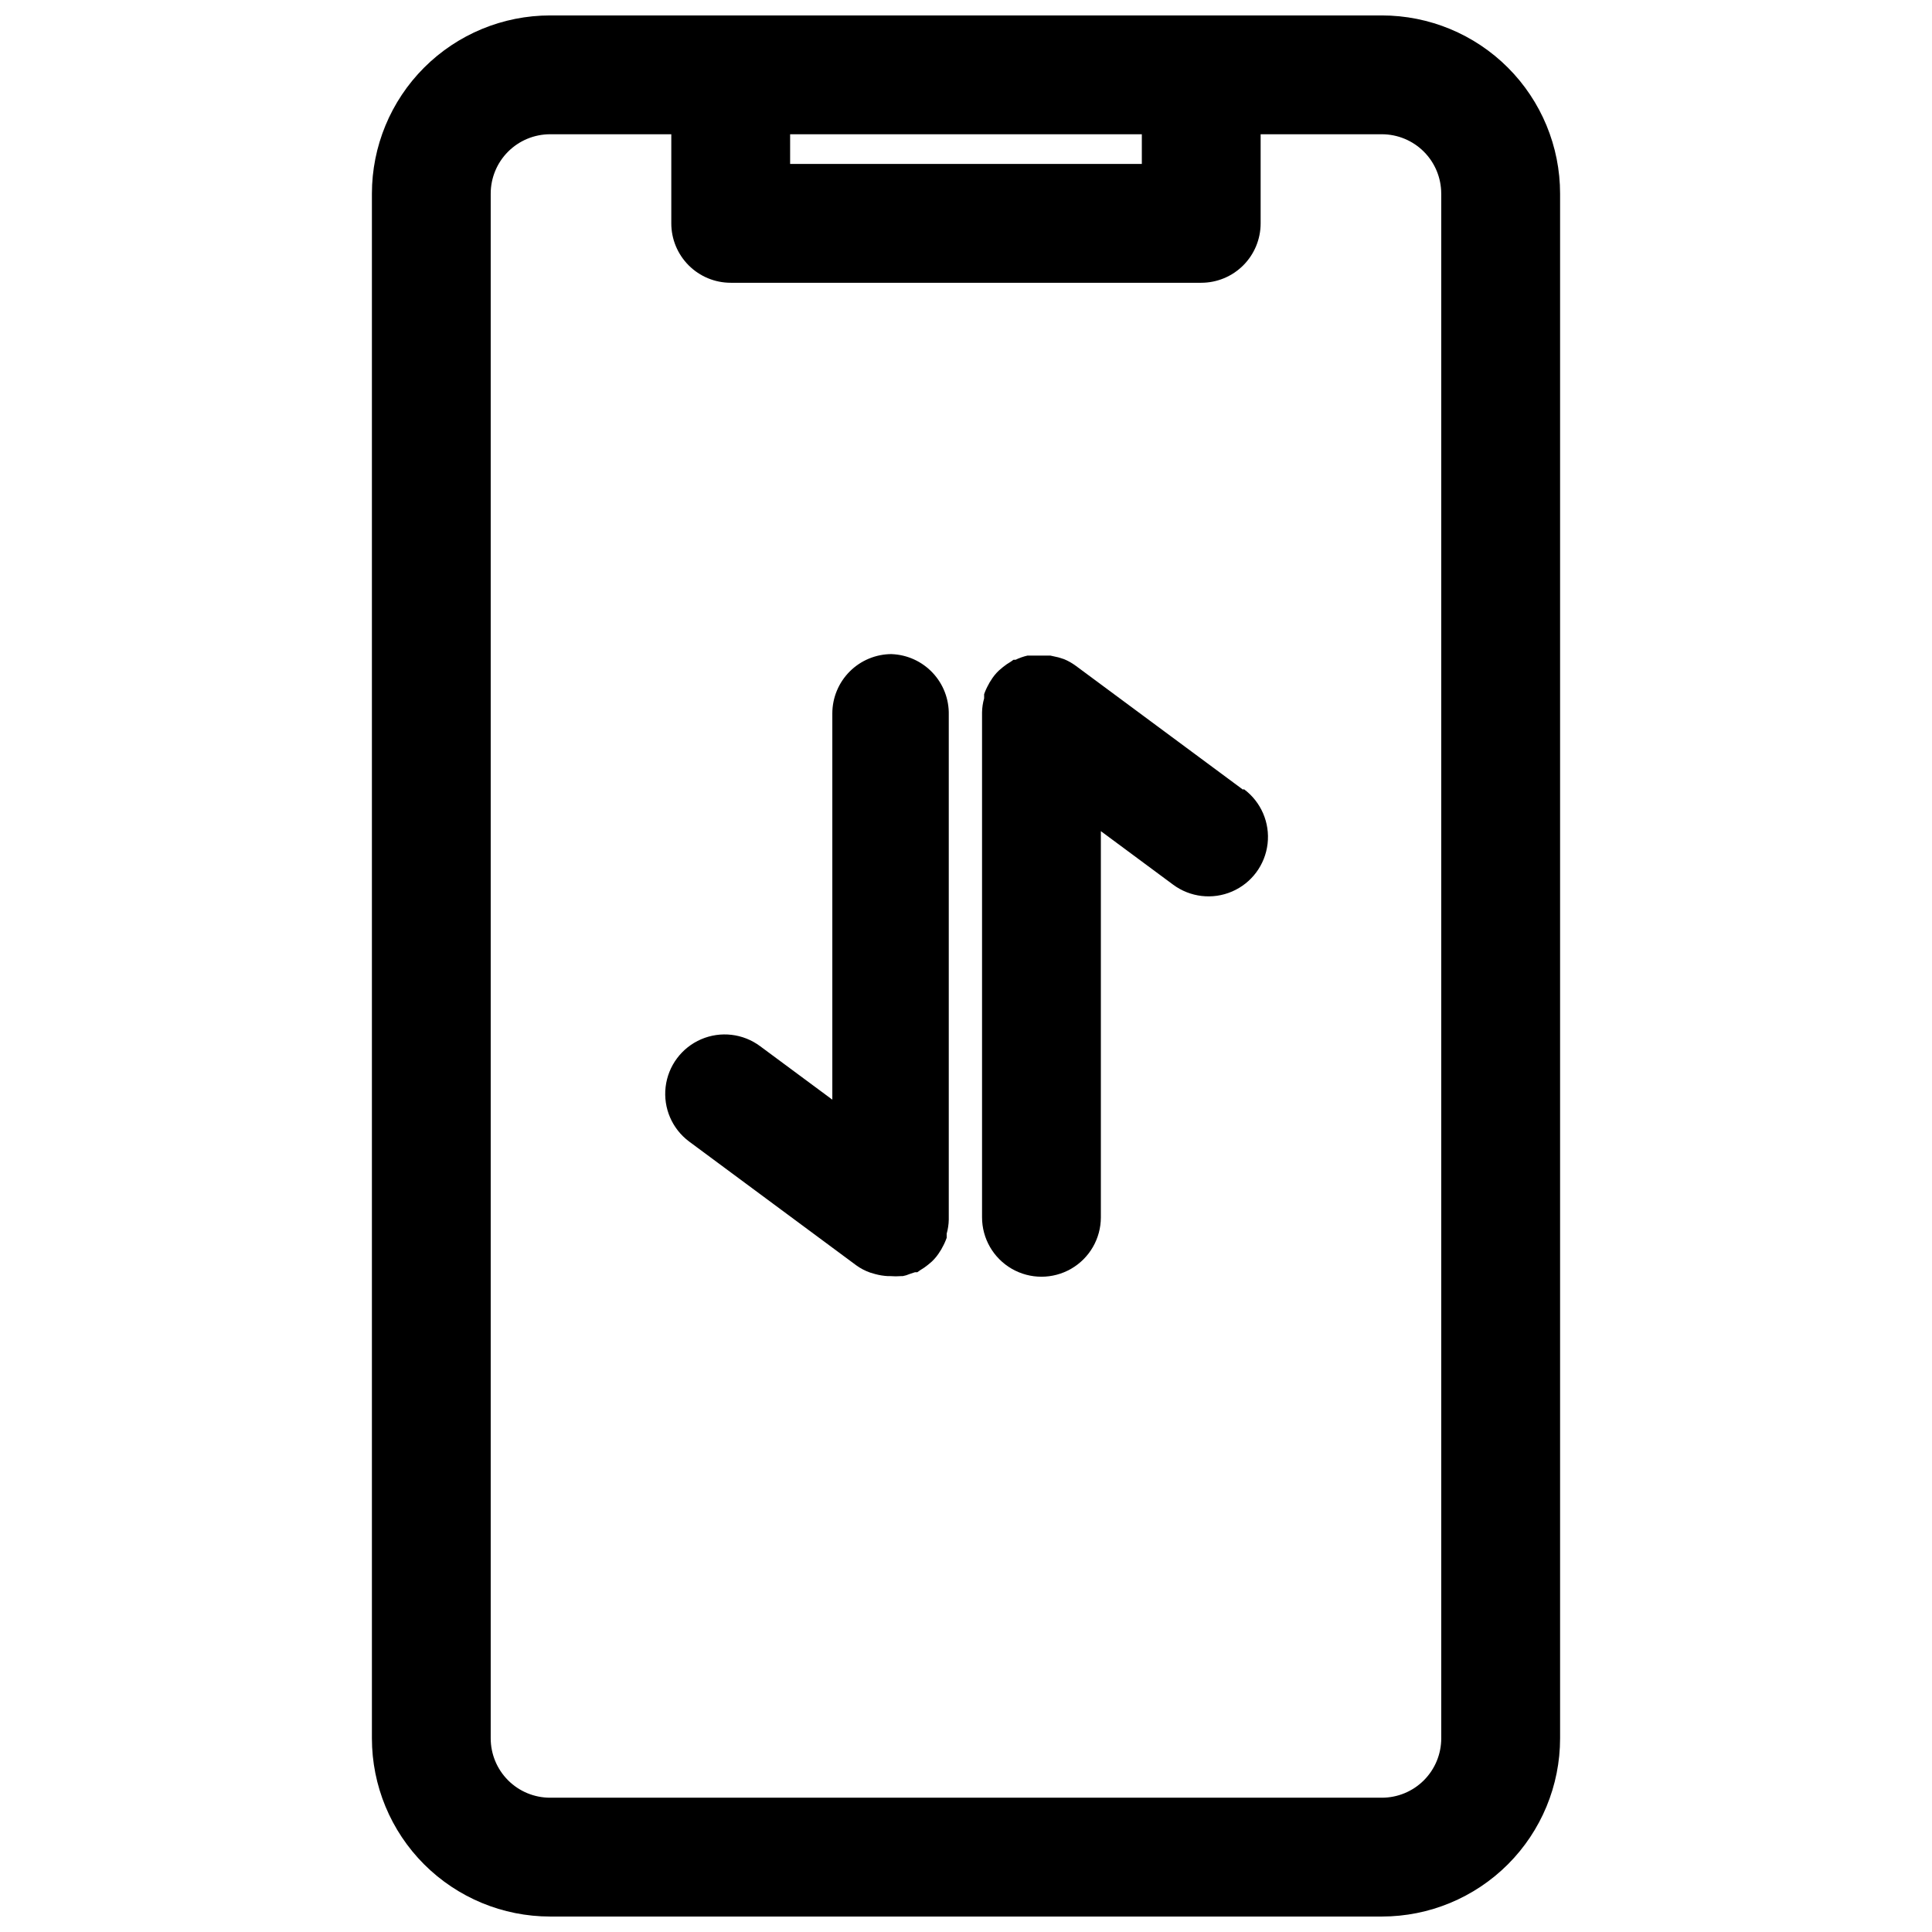 <?xml version="1.0" encoding="UTF-8"?>
<!-- Uploaded to: ICON Repo, www.svgrepo.com, Generator: ICON Repo Mixer Tools -->
<svg width="800px" height="800px" version="1.1" viewBox="144 144 512 512" xmlns="http://www.w3.org/2000/svg">
 <defs>
  <clipPath id="a">
   <path d="m242 148.09h316v503.81h-316z"/>
  </clipPath>
 </defs>
 <g clip-path="url(#a)">
  <path d="m462.34 148.09h-172.55c-12.527 0-24.539 4.977-33.398 13.832-8.855 8.859-13.832 20.875-13.832 33.398v409.35c0 12.527 4.977 24.539 13.832 33.398 8.859 8.855 20.871 13.832 33.398 13.832h220.42c12.527 0 24.539-4.977 33.398-13.832 8.855-8.859 13.832-20.871 13.832-33.398v-409.35c0-12.523-4.977-24.539-13.832-33.398-8.859-8.855-20.871-13.832-33.398-13.832zm-15.742 31.488v7.871h-93.207v-7.871zm79.348 15.742v409.35c0 4.176-1.656 8.18-4.609 11.133-2.953 2.953-6.957 4.609-11.133 4.609h-220.42c-4.176 0-8.18-1.656-11.133-4.609-2.953-2.953-4.609-6.957-4.609-11.133v-409.35c0-4.176 1.656-8.18 4.609-11.133 2.953-2.949 6.957-4.609 11.133-4.609h32.117v23.617c0 4.176 1.66 8.18 4.613 11.133s6.957 4.609 11.133 4.609h124.69c4.176 0 8.18-1.656 11.133-4.609 2.953-2.953 4.613-6.957 4.613-11.133v-23.617h32.117c4.176 0 8.18 1.66 11.133 4.609 2.953 2.953 4.609 6.957 4.609 11.133z"/>
 </g>
 <path d="m380.32 317.34c-4.176 0-8.184 1.656-11.133 4.609-2.953 2.953-4.613 6.957-4.613 11.133v102.34l-19.129-14.168c-4.516-3.363-10.477-4.059-15.645-1.832-5.168 2.231-8.754 7.047-9.406 12.637-0.656 5.59 1.723 11.102 6.238 14.465l44.32 32.828-0.004-0.004c1.113 0.801 2.332 1.438 3.621 1.891l1.34 0.395c1.105 0.305 2.238 0.488 3.387 0.551h0.707c0.918 0.074 1.84 0.074 2.754 0h0.473c0.625-0.113 1.23-0.297 1.812-0.551l1.418-0.473h0.629l0.789-0.551h-0.004c0.719-0.418 1.402-0.895 2.047-1.418l1.023-0.867c0.859-0.809 1.602-1.738 2.203-2.754 0.215-0.297 0.398-0.613 0.551-0.945 0.473-0.828 0.867-1.699 1.184-2.598v-1.102c0.34-1.203 0.527-2.449 0.551-3.699v-133.82c0.086-4.125-1.449-8.117-4.277-11.117-2.824-3.004-6.719-4.777-10.836-4.941z"/>
 <path d="m473.37 353.24-44.32-32.828v0.004c-0.949-0.699-1.98-1.281-3.07-1.734l-1.496-0.473-2.125-0.473h-6.062c-1.086 0.25-2.144 0.621-3.148 1.105h-0.551l-0.789 0.551c-0.715 0.414-1.402 0.891-2.043 1.414l-1.023 0.867c-0.863 0.809-1.605 1.738-2.207 2.754-0.211 0.297-0.395 0.613-0.551 0.945-0.469 0.828-0.867 1.699-1.18 2.598v1.102c-0.344 1.207-0.527 2.449-0.551 3.699v133.83c0 5.621 3 10.82 7.871 13.633s10.875 2.812 15.746 0c4.871-2.812 7.871-8.012 7.871-13.633v-102.34l19.129 14.168c4.512 3.359 10.477 4.059 15.645 1.828 5.168-2.227 8.754-7.043 9.406-12.633 0.656-5.59-1.723-11.105-6.238-14.465z"/>
</svg>